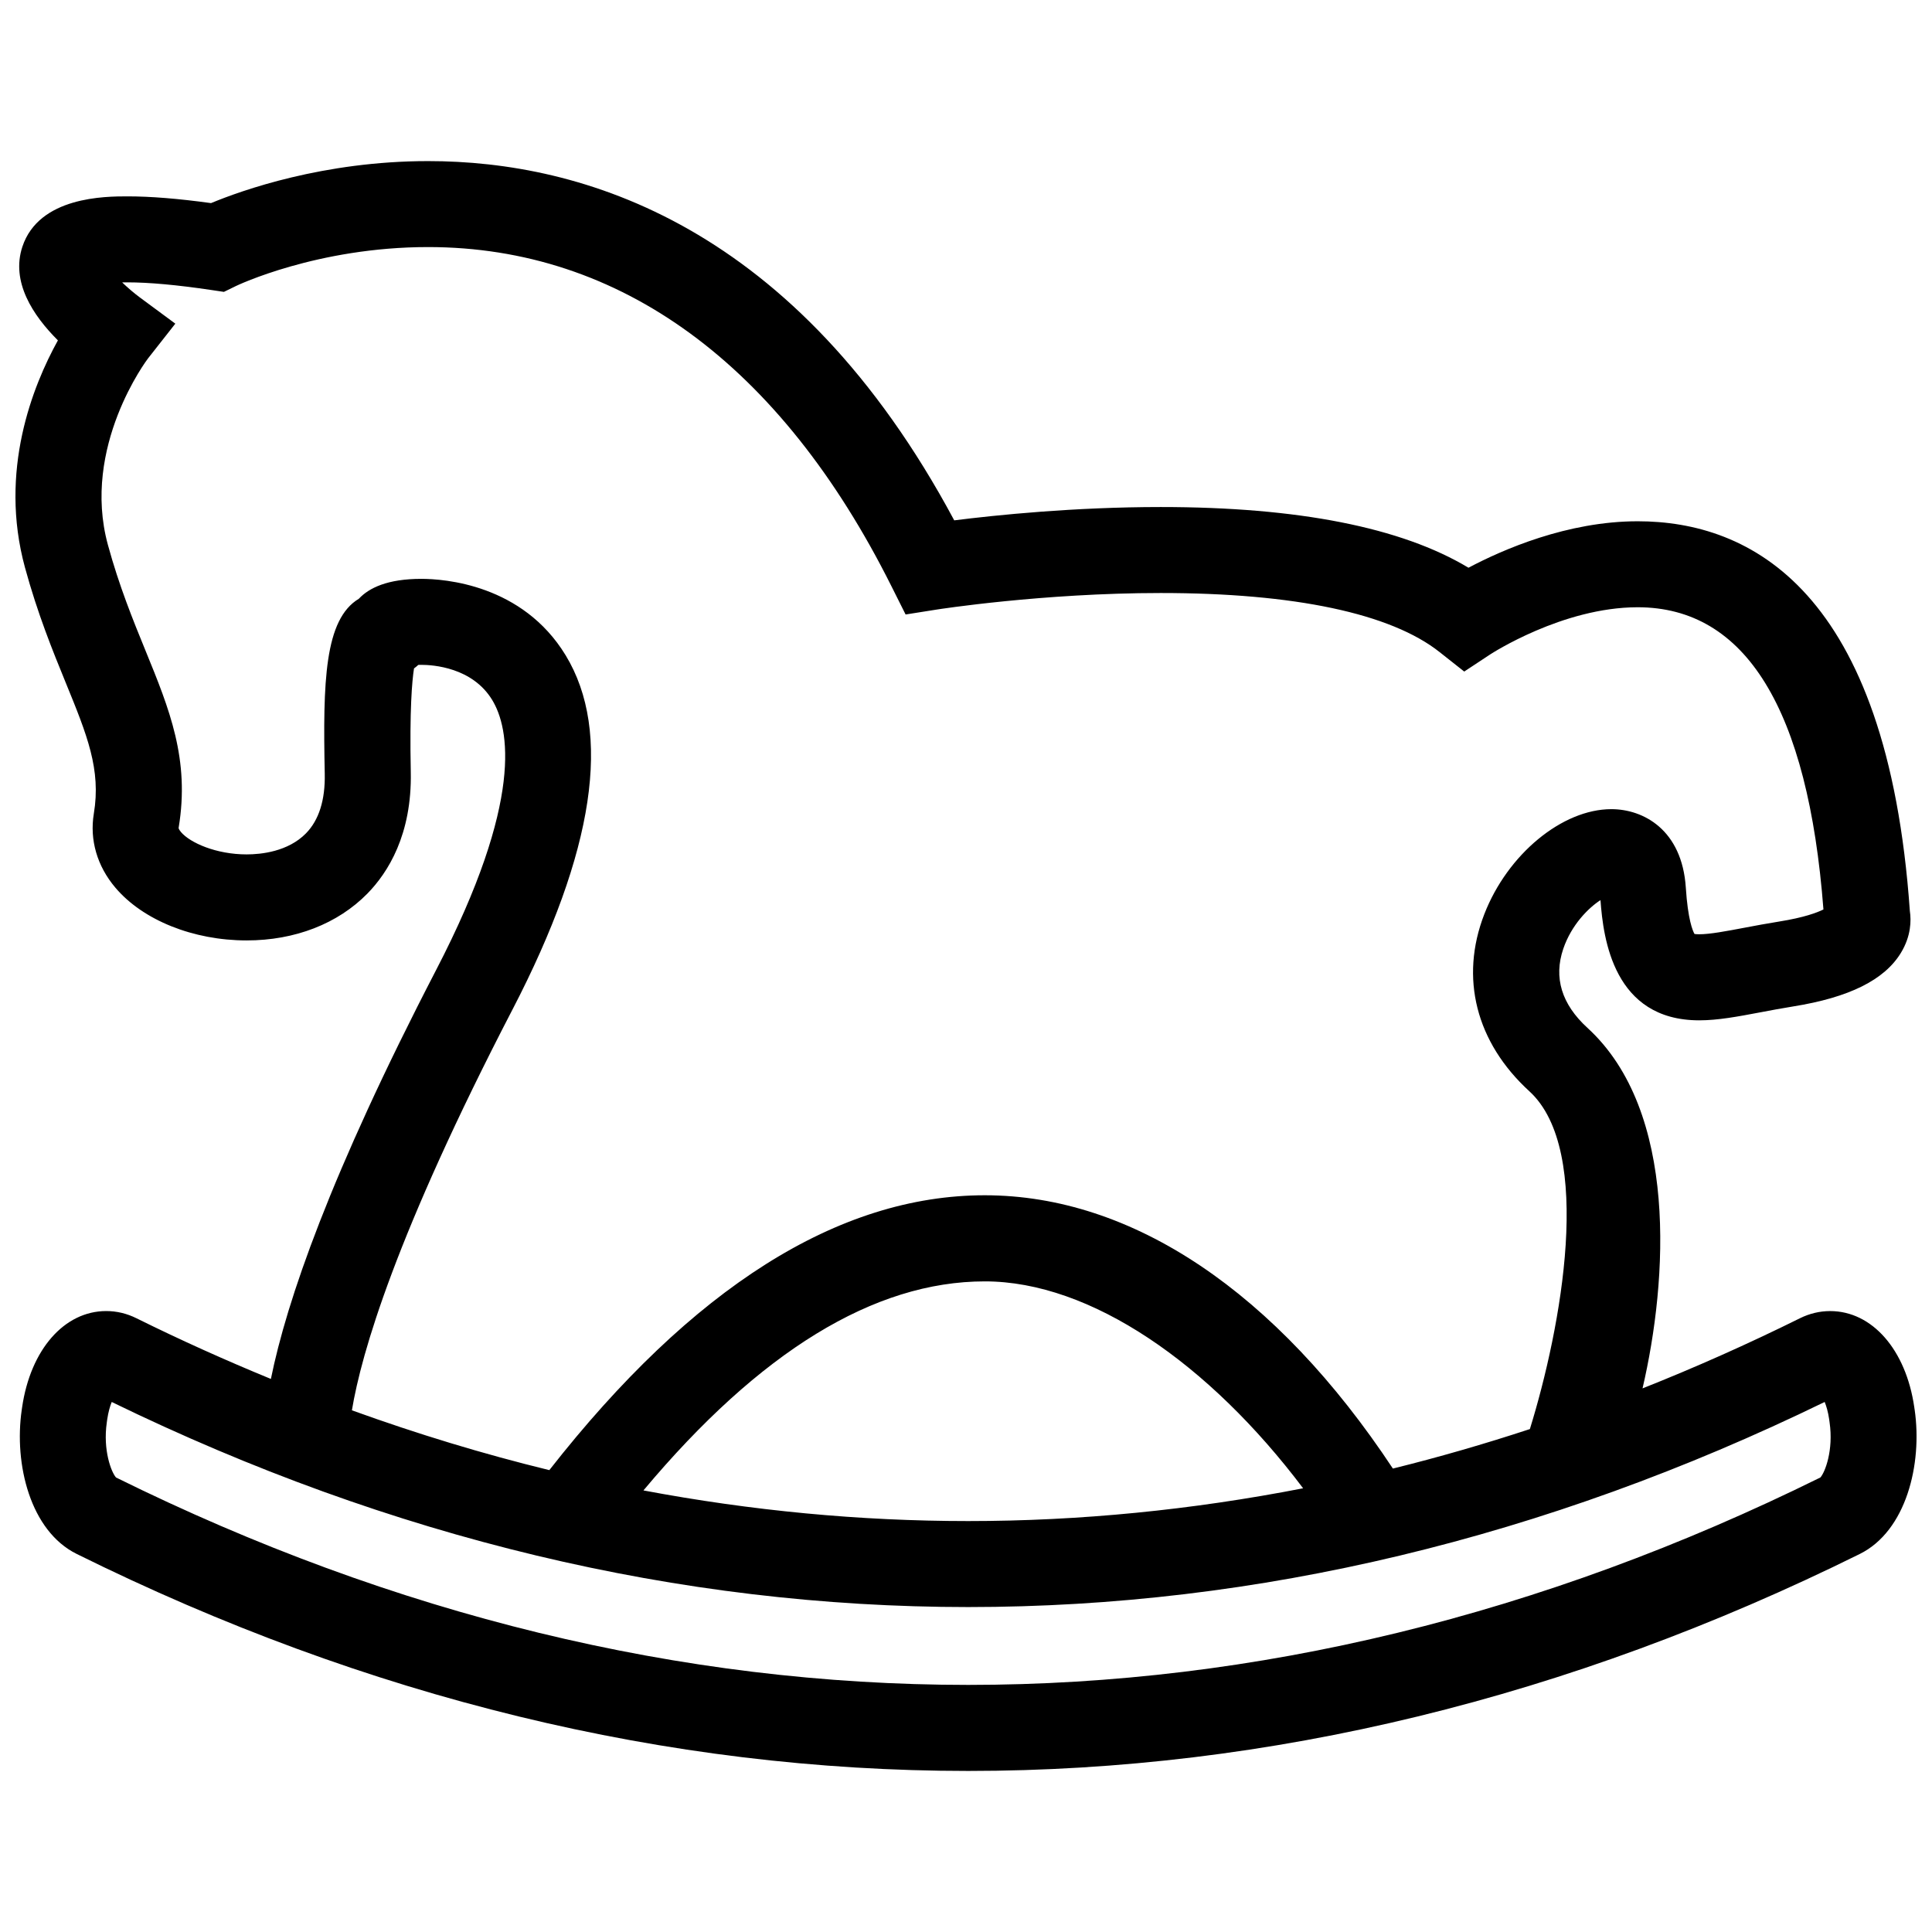 <?xml version="1.0" encoding="UTF-8"?>
<!-- Uploaded to: SVG Repo, www.svgrepo.com, Generator: SVG Repo Mixer Tools -->
<svg width="800px" height="800px" version="1.1" viewBox="144 144 512 512" xmlns="http://www.w3.org/2000/svg">
 <defs>
  <clipPath id="a">
   <path d="m148.09 186h503.81v428h-503.81z"/>
  </clipPath>
 </defs>
 <g clip-path="url(#a)">
  <path d="m651.39 517.55-0.09-0.641c-2.211-15.23-11.168-25.461-22.289-25.461-2.762 0-5.457 0.641-8.016 1.906-13.824 6.848-27.734 13.035-41.707 18.582 6.688-28.719 9.527-73.484-14.605-95.547-6.84-6.258-8.996-13.305-6.402-20.945 2.16-6.348 6.656-10.836 9.863-12.906 0.734 10.23 3.488 31.859 26.168 31.859 4.961 0 10.191-0.988 16.254-2.133 2.664-0.504 5.535-1.047 8.609-1.543 14.871-2.379 24.234-7.031 28.605-14.242 2.68-4.422 2.731-8.52 2.348-11.059-5.977-85.34-42.5-103.28-72.125-103.28-18.621 0-35.734 7.488-44.844 12.312-17.766-10.68-45.141-16.086-81.551-16.086-22.965 0-43.73 2.144-54.73 3.531-42.031-78.461-98.703-95.207-139.42-95.207-27.727 0-49.438 7.773-57.535 11.133-8.734-1.199-16-1.785-22.133-1.785-5.805 0-23.461 0-27.871 13.371-3.047 9.266 2.777 18.164 9.426 24.789-6.688 12.07-15.703 34.633-8.734 60.176 3.367 12.332 7.34 22.059 10.844 30.637 5.637 13.793 9.359 22.91 7.41 34.605-1.152 6.941 0.871 13.91 5.703 19.613 7.309 8.637 20.645 13.992 34.793 13.992 12.793 0 24.156-4.414 32.012-12.426 5.426-5.543 11.824-15.625 11.488-32.203-0.336-16.516 0.332-24.133 0.855-27.453 0.398-0.293 0.77-0.598 1.133-0.934 0.25-0.012 0.523-0.016 0.812-0.016 3.074 0 13.523 0.672 18.773 9.305 4.488 7.379 8.52 26.484-14.844 71.539-28.109 54.215-39.629 87.812-43.801 108.4-11.926-4.902-23.809-10.23-35.625-16.082-2.555-1.27-5.254-1.91-8.016-1.91-11.117 0-20.07 10.227-22.293 25.527l-0.098 0.672c-2.082 14.359 2.254 32.074 14.555 38.164 77.031 38.16 156.54 57.512 236.27 57.512 79.738 0 159.23-19.352 236.28-57.5 12.297-6.094 16.633-23.812 14.535-38.266zm-371.57-106.02c21.73-41.906 26.469-73.496 14.082-93.871-11.43-18.797-32.168-20.258-38.25-20.258-8.938 0-13.863 2.394-16.551 5.273-9.105 5.465-9.543 21.926-9.039 46.387 0.141 6.953-1.535 12.27-4.977 15.785-4.762 4.852-11.898 5.578-15.73 5.578-8.039 0-14.969-3.055-17.402-5.93-0.203-0.242-0.664-0.828-0.613-1.133 3.019-18.082-2.457-31.473-8.797-46.98-3.258-7.977-6.953-17.012-9.957-28.012-7.09-26 10.48-49.176 10.625-49.367l7.25-9.23-9.441-6.977c-1.543-1.145-3.18-2.551-4.648-3.953 0.441-0.016 0.91-0.016 1.41-0.016 5.668 0 13.094 0.676 22.066 2.004l3.492 0.52 3.176-1.547c0.211-0.105 21.523-10.328 50.93-10.328 50.934 0 93.406 31.09 122.81 89.91l3.738 7.461 8.242-1.305c0.277-0.047 28.082-4.387 59.359-4.387 35.469 0 61.035 5.422 73.949 15.684l6.492 5.129 6.898-4.551c0.188-0.121 19.164-12.488 39.055-12.488 28.613 0 45.176 26.949 49.242 80.09-1.691 0.84-5.144 2.144-11.668 3.188-3.301 0.527-6.379 1.109-9.238 1.648-4.934 0.934-9.184 1.738-12.02 1.738-0.598 0-0.992-0.039-1.246-0.082-0.473-0.836-1.754-3.805-2.297-12.262-0.996-15.359-11.25-20.812-19.734-20.812-13.035 0-27.508 11.961-33.664 27.816-6.566 16.898-2.211 34.008 11.93 46.941 17.215 15.734 8.418 62.809 0.141 89.527-12.066 3.965-24.168 7.465-36.305 10.465-30.918-46.754-69.031-72.426-108.16-72.426-38.805 0-77.52 24.488-115.39 72.84-17.516-4.273-34.961-9.574-52.32-15.852 2.519-15.199 11.656-46.617 42.562-106.22zm209.52 126.88c-29.488 5.738-59.113 8.688-88.766 8.688-28.742 0-57.465-2.742-86.055-8.121 30.793-36.781 61.117-55.398 90.461-55.398 28.074-0.008 59.473 21.816 84.359 54.832zm137.07-2.859c-73.773 36.465-149.75 54.965-225.83 54.965-76.082 0-152.07-18.5-225.83-54.965-1.219-1.344-3.523-7.184-2.445-14.602l0.105-0.766c0.293-2.012 0.75-3.547 1.199-4.644 74.062 36.066 150.4 54.348 226.98 54.348s152.91-18.285 226.97-54.352c0.438 1.082 0.891 2.578 1.176 4.519l0.121 0.867c1.082 7.445-1.223 13.289-2.441 14.629z"/>
 </g>
</svg>
